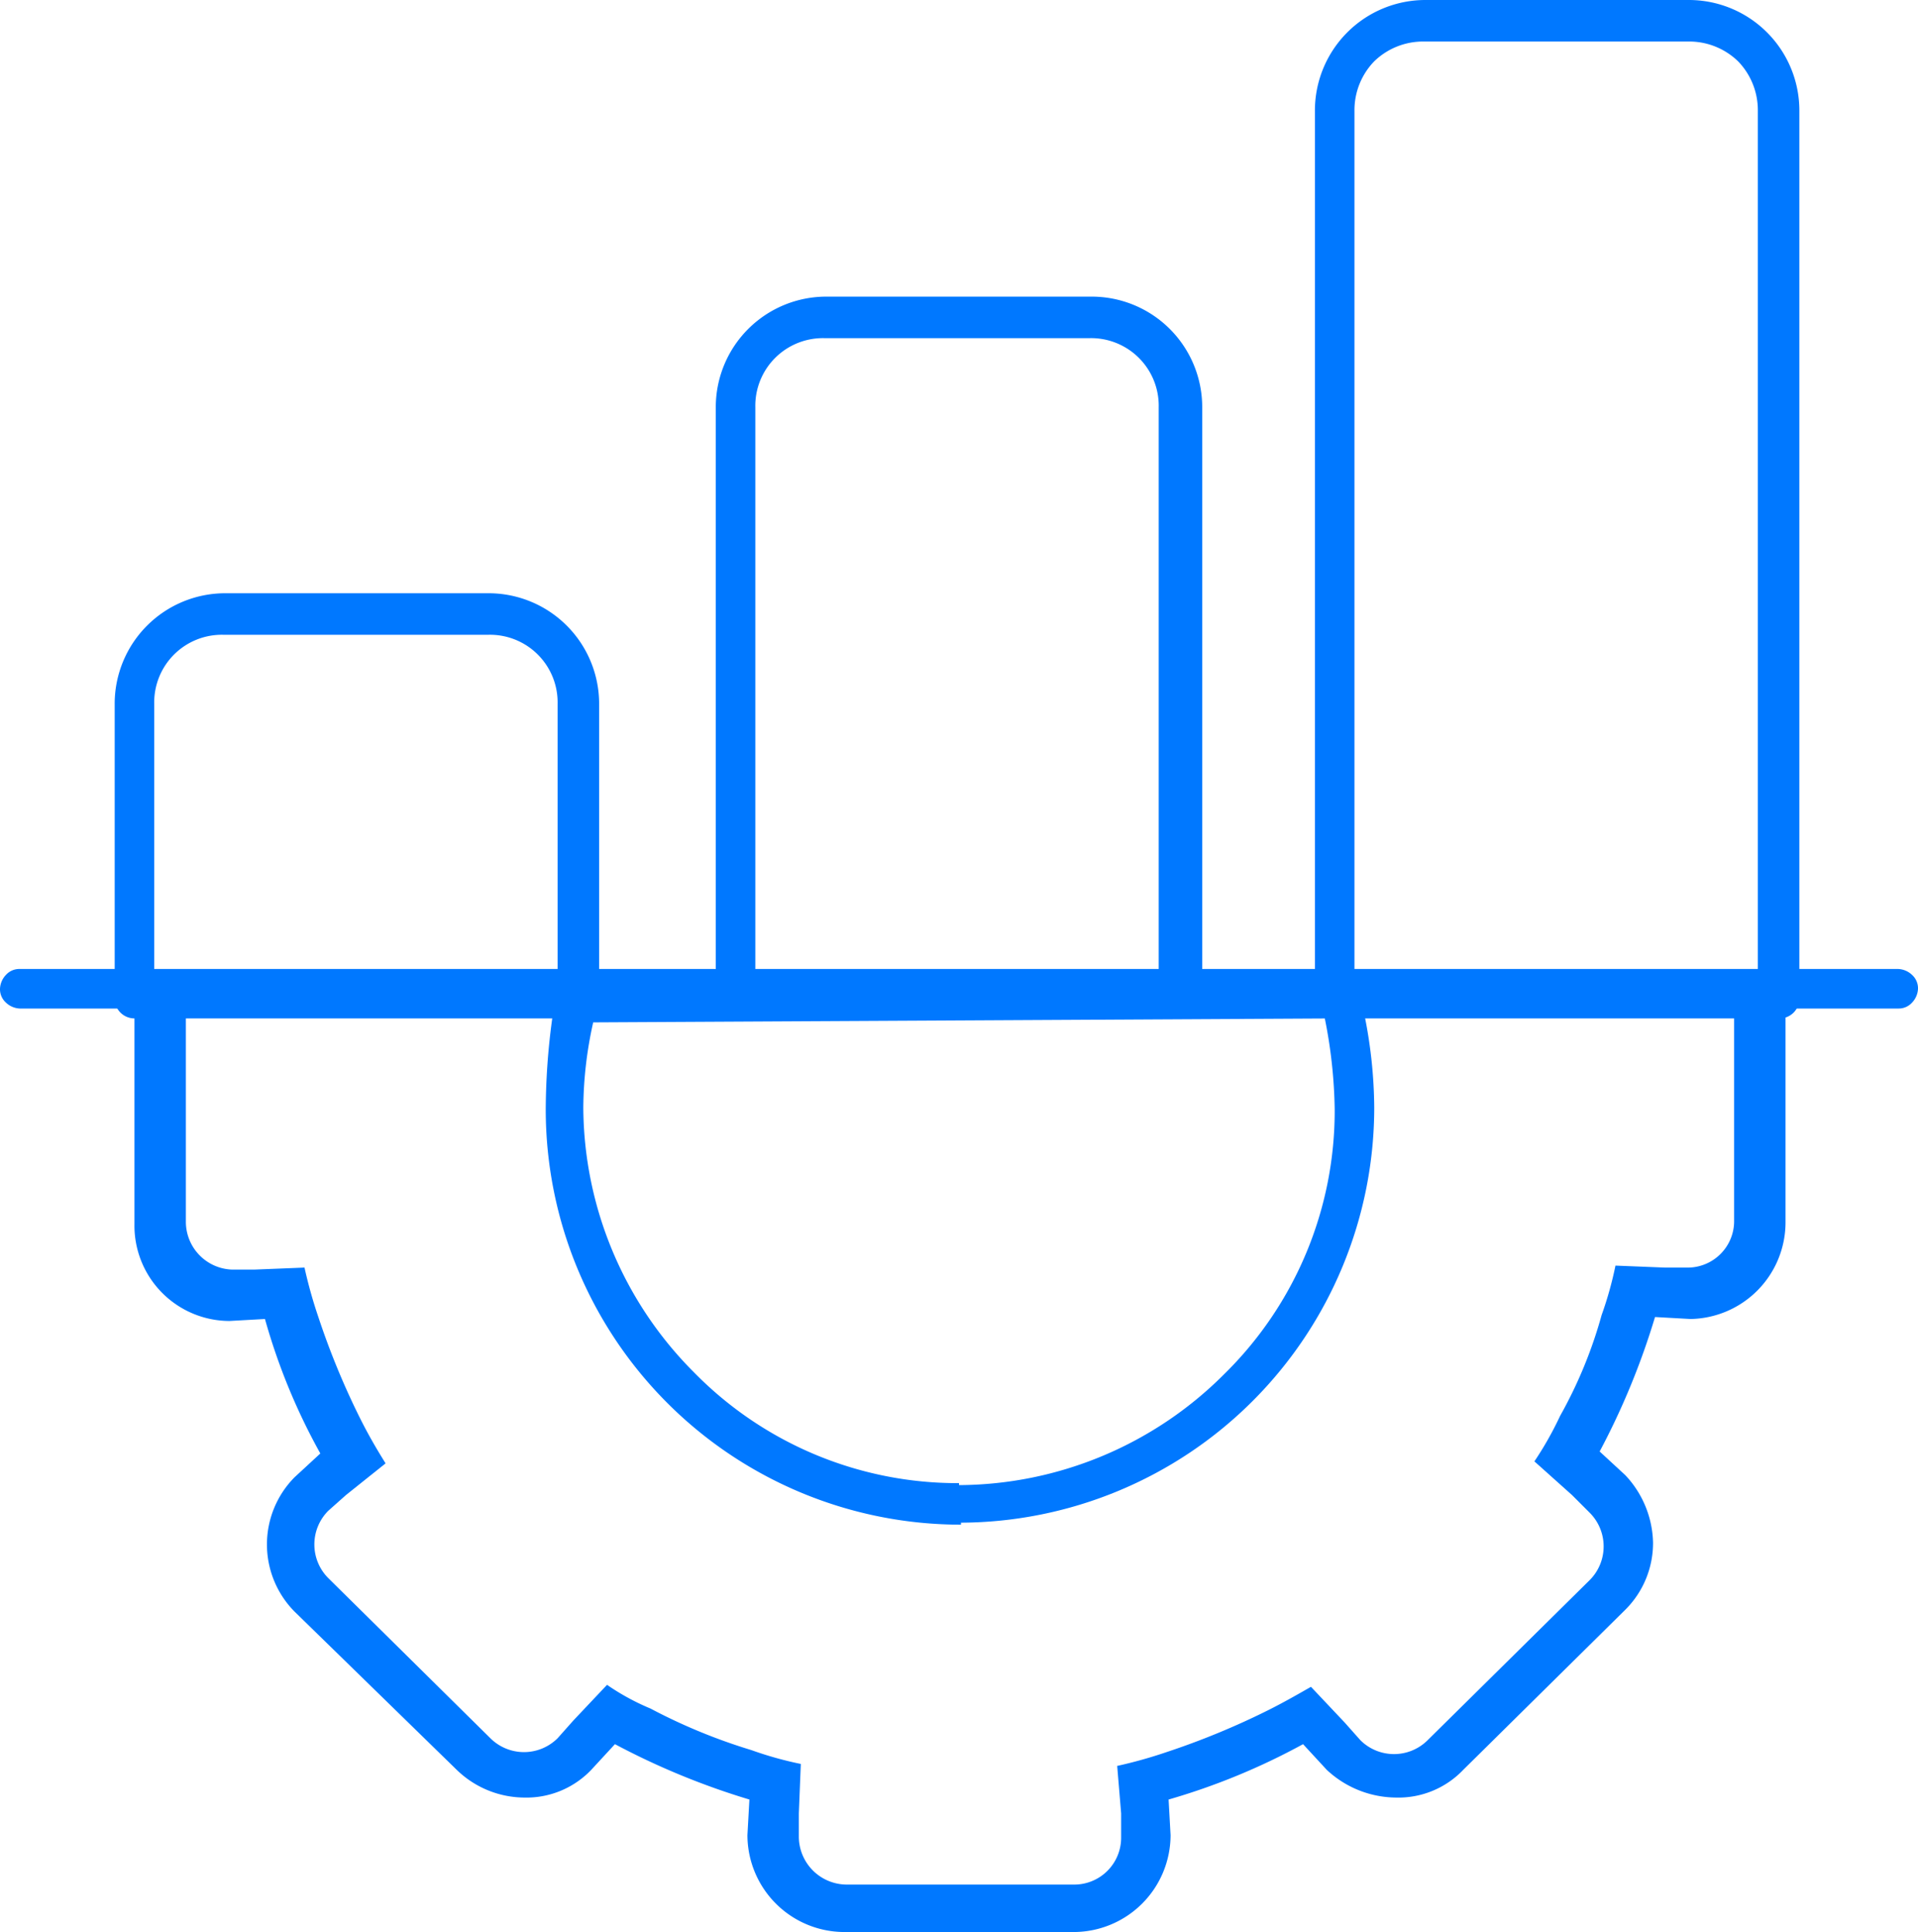 <svg xmlns="http://www.w3.org/2000/svg" viewBox="0 0 97 97.7"><defs><style>.cls-1{fill:#0078ff;}</style></defs><g id="Layer_2" data-name="Layer 2"><g id="Layer_1-2" data-name="Layer 1"><path class="cls-1" d="M96,50.5V50h0v1a.91.91,0,0,0,.7-.3A1.08,1.08,0,0,0,97,50a.91.91,0,0,0-.3-.7A1.08,1.08,0,0,0,96,49H1a.91.91,0,0,0-.7.3A1.08,1.08,0,0,0,0,50a.91.91,0,0,0,.3.7A1.08,1.08,0,0,0,1,51H96Z"/><path class="cls-1" d="M90.3,61.8V50.2a2.2,2.2,0,0,0-.1-.8H87.6a2.2,2.2,0,0,1,.1.8V61.7a2.35,2.35,0,0,1-2.3,2.4H84.2L81.7,64a18.24,18.24,0,0,1-.7,2.5,22.82,22.82,0,0,1-2.1,5.1,17.1,17.1,0,0,1-1.3,2.3l1.9,1.7.9.9a2.41,2.41,0,0,1,0,3.4L72.2,88a2.41,2.41,0,0,1-3.4,0l-.8-.9-1.7-1.8c-.7.4-1.4.8-2.2,1.2A38.88,38.88,0,0,1,59,88.6a23.35,23.35,0,0,1-2.5.7l.2,2.4v1.2a2.37,2.37,0,0,1-2.4,2.4H42.8a2.43,2.43,0,0,1-2.4-2.4V91.7l.1-2.5a18.24,18.24,0,0,1-2.5-.7,28.74,28.74,0,0,1-5.1-2.1,12,12,0,0,1-2.2-1.2L29,87l-.8.9a2.41,2.41,0,0,1-3.4,0l-8.2-8.1a2.41,2.41,0,0,1,0-3.4l.9-.8,2-1.6c-.5-.8-.9-1.5-1.3-2.3a38.88,38.88,0,0,1-2.1-5.1,23.35,23.35,0,0,1-.7-2.5l-2.5.1H11.7a2.42,2.42,0,0,1-2.3-2.4V50.4a2.2,2.2,0,0,1,.1-.8H6.9a2.2,2.2,0,0,0-.1.8V61.9a4.82,4.82,0,0,0,4.8,4.9l1.8-.1a31.37,31.37,0,0,0,2.8,6.8l-1.3,1.2a4.83,4.83,0,0,0,0,6.8l8.2,8a4.94,4.94,0,0,0,3.4,1.4,4.53,4.53,0,0,0,3.4-1.4l1.2-1.3A37.32,37.32,0,0,0,37.9,91l-.1,1.8a4.91,4.91,0,0,0,4.9,4.9H54.3a4.91,4.91,0,0,0,4.9-4.9L59.1,91a33.58,33.58,0,0,0,6.8-2.8l1.2,1.3a5.18,5.18,0,0,0,3.5,1.4A4.53,4.53,0,0,0,74,89.5l8.2-8.1A4.76,4.76,0,0,0,83.6,78a5.13,5.13,0,0,0-1.4-3.4l-1.3-1.2a37.32,37.32,0,0,0,2.8-6.8l1.8.1A4.89,4.89,0,0,0,90.3,61.8Z"/><path class="cls-1" d="M67,51.5a24.87,24.87,0,0,1,.5,4.6,18.65,18.65,0,0,1-5.6,13.4,19.06,19.06,0,0,1-13.4,5.6V77a21,21,0,0,0,21-21,24.16,24.16,0,0,0-.5-4.7v-.2a1,1,0,0,0-.1-.4,1.6,1.6,0,0,0-.3-.8l-.3-.4-40.2.9a34.54,34.54,0,0,0-.5,5.7,21,21,0,0,0,21,21V76h-.1V75a18.65,18.65,0,0,1-13.4-5.6A19.06,19.06,0,0,1,29.5,56a20.24,20.24,0,0,1,.5-4.3l37.7-.2v-1l-.8.6h0a.31.31,0,0,0,.1.2"/><path class="cls-1" d="M29.3,50.5l-21.5-1V35.6a3.42,3.42,0,0,1,3.5-3.5H24.7a3.42,3.42,0,0,1,3.5,3.5V50.5h1.1v0l1,1V35.6A5.59,5.59,0,0,0,24.7,30H11.4a5.59,5.59,0,0,0-5.6,5.6V50.5a1,1,0,0,0,1,1H30.3Z"/><path class="cls-1" d="M59.8,50.5v-1H38.2V20.6a3.42,3.42,0,0,1,3.5-3.5H55.1a3.42,3.42,0,0,1,3.5,3.5V50.5h1.2v0h1V20.6A5.59,5.59,0,0,0,55.2,15H41.8a5.59,5.59,0,0,0-5.6,5.6V50.5a1,1,0,0,0,1,1H59.7a1,1,0,0,0,1-1Z"/><path class="cls-1" d="M90,50.5v-1H68.5V5.6a3.55,3.55,0,0,1,1-2.5,3.55,3.55,0,0,1,2.5-1H85.4a3.55,3.55,0,0,1,2.5,1,3.55,3.55,0,0,1,1,2.5V50.5H90v0h1V5.6A5.59,5.59,0,0,0,85.4,0H72.1a5.59,5.59,0,0,0-5.6,5.6V50.5a1,1,0,0,0,1,1H90a1,1,0,0,0,1-1Z"/></g></g></svg>